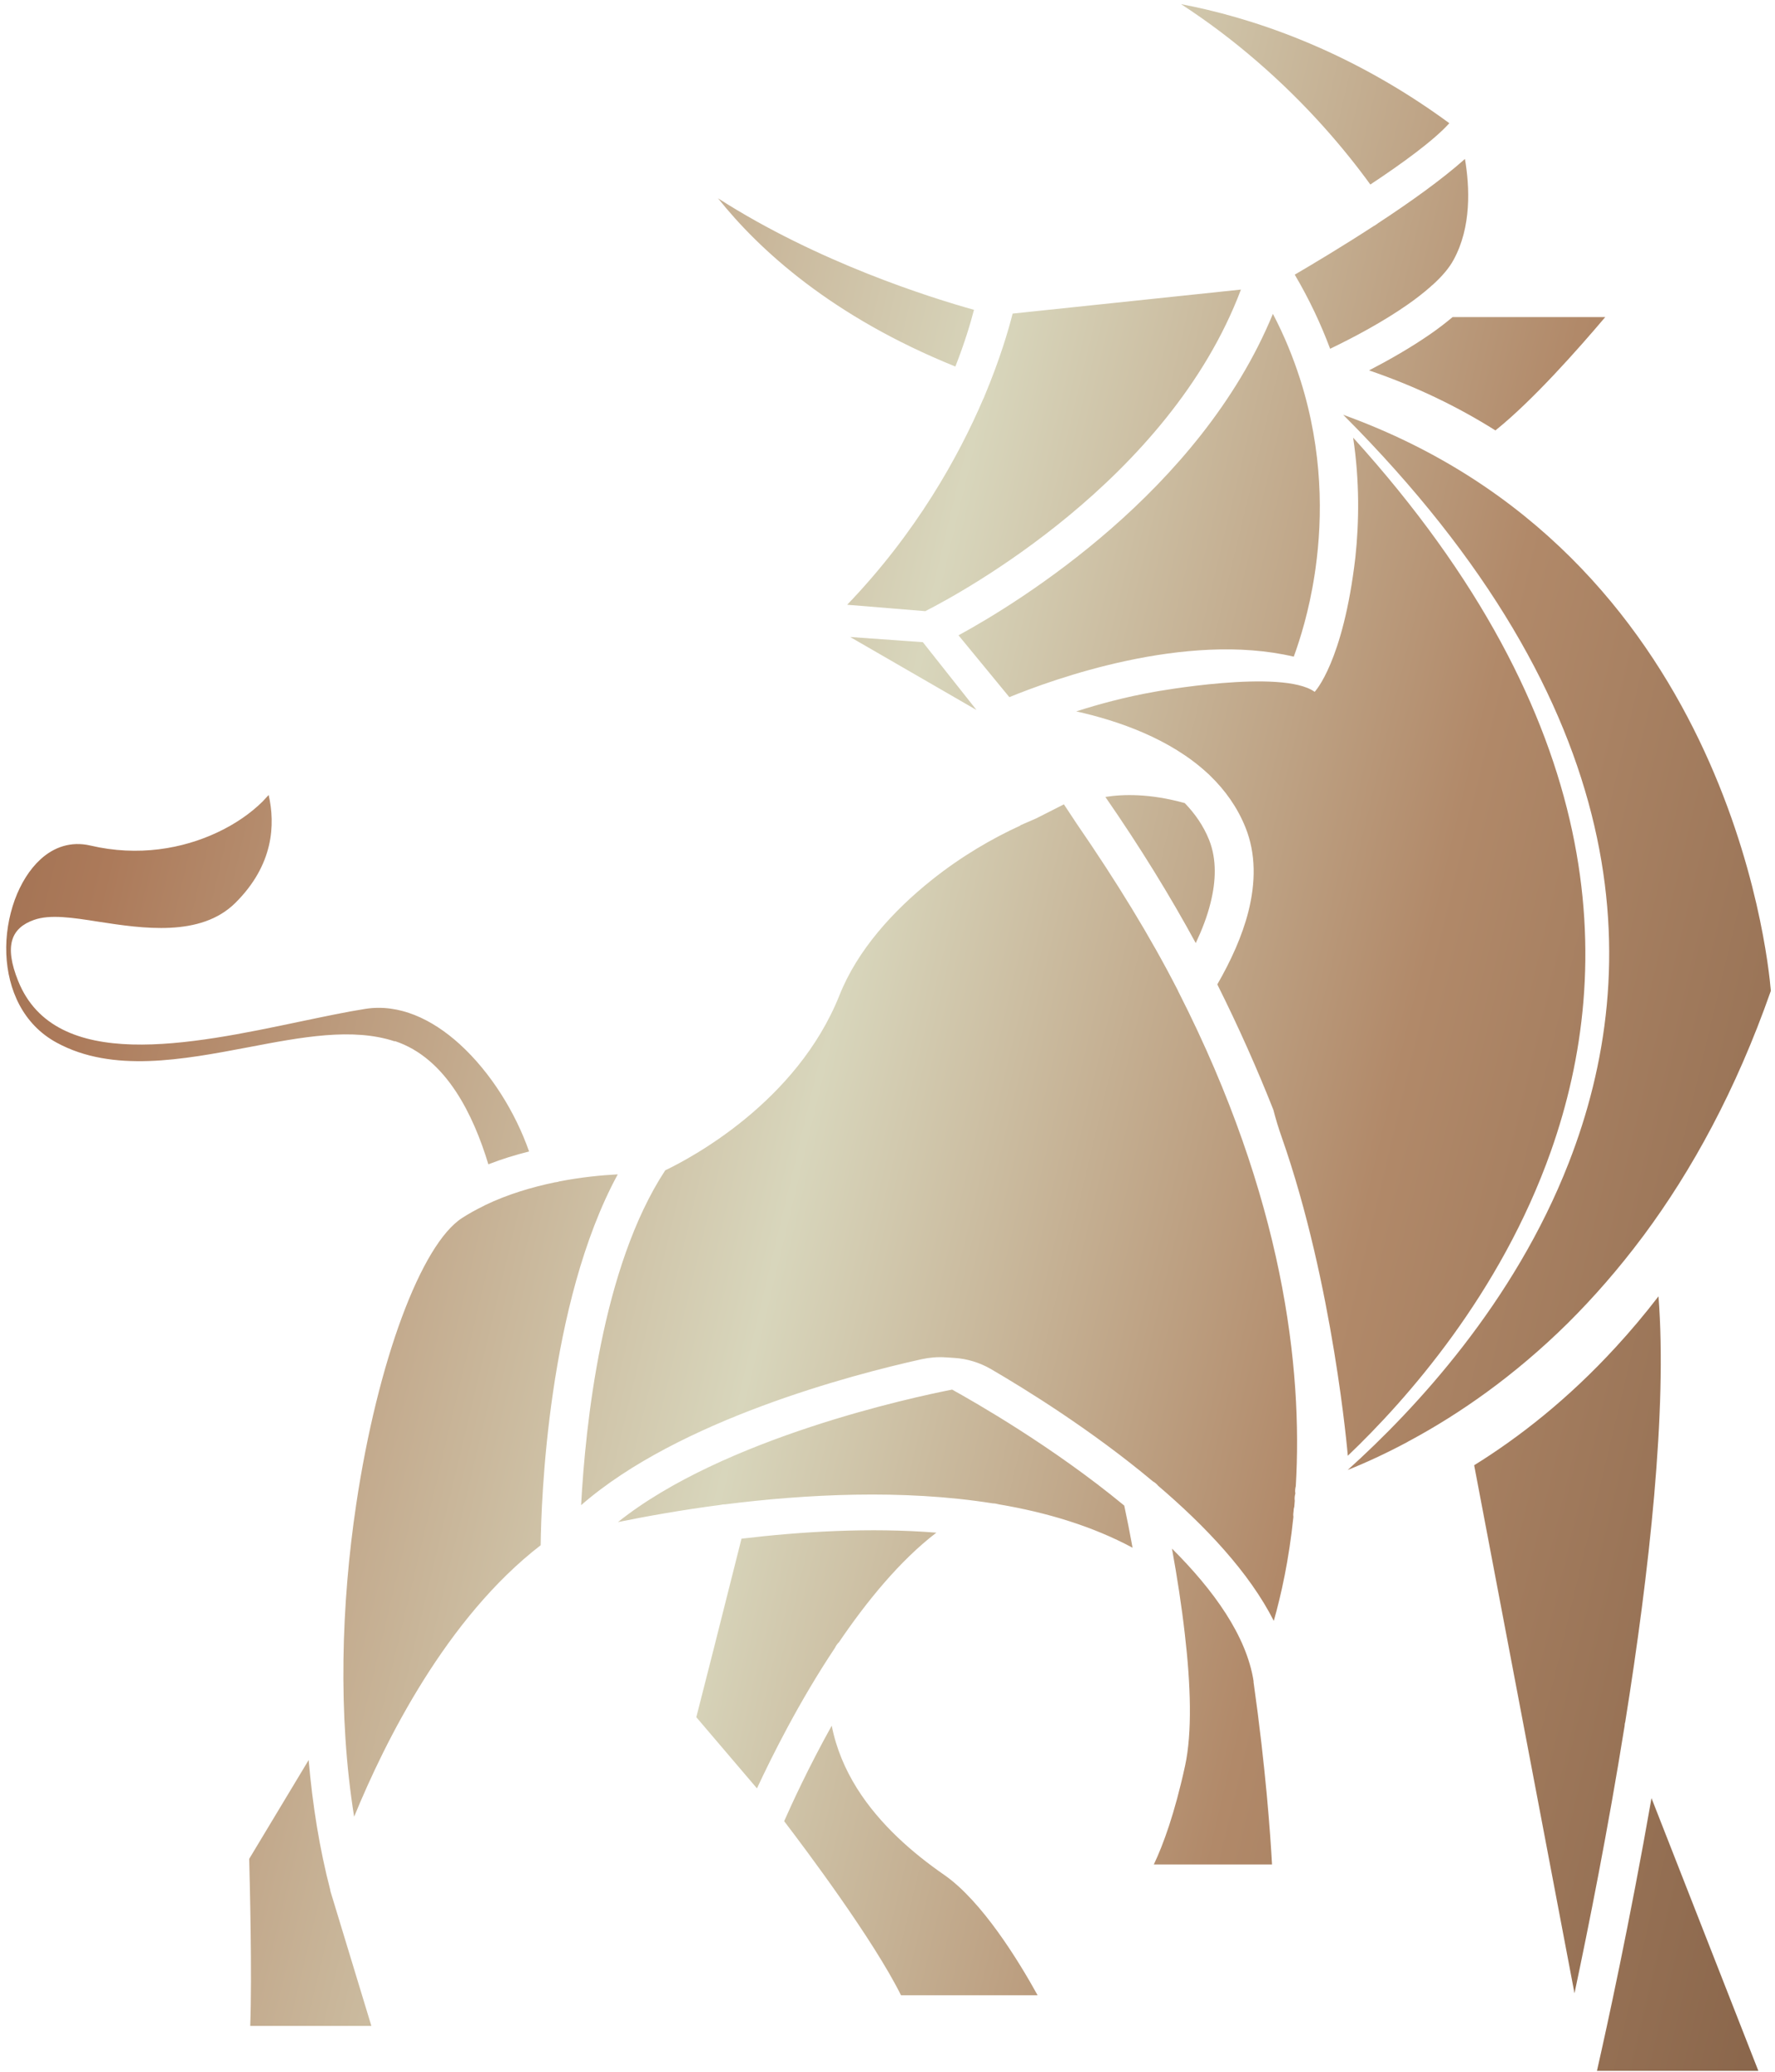 <svg width="300" height="350" viewBox="0 0 247 289" fill="none" xmlns="http://www.w3.org/2000/svg">
<path fill-rule="evenodd" clip-rule="evenodd" d="M85.844 163.838C76.074 181.829 75.161 209.418 75.099 215.552C61.947 225.696 53.379 242.908 49.065 253.422C46.783 239.208 47.281 223.71 49.355 209.847C52.342 189.87 58.42 173.573 64.146 169.893C65.079 169.29 66.075 168.745 67.071 168.258C67.154 168.219 67.237 168.18 67.32 168.122C70.514 166.583 73.916 165.59 77.09 164.928C77.215 164.928 77.339 164.889 77.463 164.87C77.526 164.87 77.588 164.831 77.65 164.812C80.741 164.208 83.604 163.935 85.823 163.819L85.844 163.838ZM168.572 125.987C169.361 122.872 169.444 119.835 168.386 117.167C167.597 115.201 166.415 113.507 164.984 112.027C160.088 110.664 156.313 110.781 153.906 111.17C158.76 118.18 162.951 124.994 166.519 131.556C167.39 129.706 168.116 127.837 168.572 125.987ZM174.588 234.516C173.613 228.207 169.029 221.821 163.2 216.019C163.905 219.894 164.548 224.002 165.004 228.032C165.813 234.983 166.042 241.662 165.025 246.334C163.573 252.993 161.976 257.335 160.669 260.081H177.161C176.932 255.856 176.289 246.724 174.588 234.652V234.516ZM132.519 193.842C127.146 194.893 100.614 200.559 85.886 212.32C89.744 211.541 94.66 210.645 100.199 209.925C100.407 209.866 100.614 209.847 100.842 209.847C112.003 208.445 125.59 207.705 138.182 209.711C138.472 209.711 138.763 209.769 139.033 209.847C145.733 210.976 152.122 212.904 157.702 215.902C157.329 213.838 156.935 211.872 156.541 210.022C146.563 201.786 135.61 195.555 132.519 193.842ZM128.806 85.236C133.639 82.782 162.764 67.07 172.825 40.395L140.962 43.744C140.402 45.964 139.219 50.053 137.062 55.193C137.041 55.271 137 55.349 136.979 55.407C136.958 55.485 136.917 55.543 136.875 55.621C133.411 63.701 127.54 74.293 117.873 84.36L128.785 85.255L128.806 85.236ZM118.288 88.857L135.921 99.04L128.432 89.578L118.268 88.857H118.288ZM132.975 51.123C134.303 47.736 135.112 44.99 135.568 43.218C129.573 41.544 113.849 36.637 99.847 27.662C105.614 34.885 115.758 44.172 132.955 51.123H132.975ZM180.21 91.564C181.04 89.286 182.326 85.294 183.114 80.115L183.197 79.55L183.239 79.258C184.234 72.132 184.255 62.962 181.143 53.071C181.102 52.993 181.081 52.895 181.061 52.817C180.106 49.858 178.882 46.821 177.285 43.783C167.079 68.55 141.875 84.009 133.411 88.624L140.505 97.249C146.542 94.776 165.067 88.04 180.21 91.603V91.564ZM191.599 31.4C191.599 31.4 191.433 31.497 191.35 31.536C186.973 34.379 182.803 36.871 180.334 38.312C182.388 41.797 184.006 45.263 185.272 48.651C188.674 47.015 192.636 44.893 196.017 42.537C197.2 41.719 198.299 40.862 199.274 40.006C199.378 39.908 199.482 39.792 199.606 39.714C200.871 38.565 201.867 37.416 202.489 36.267C205.02 31.672 204.75 26.065 204.087 22.171C200.913 25.014 196.37 28.246 191.972 31.127C191.847 31.225 191.723 31.322 191.578 31.4H191.599ZM188.487 61.073C189.4 67.167 189.317 72.814 188.798 77.72C187.097 92.381 183.114 96.509 183.114 96.509C178.592 93.238 160.731 96.509 160.731 96.509C156.748 97.21 152.993 98.223 149.84 99.235C155.711 100.54 162.951 103.051 168.137 107.841C168.282 107.958 168.406 108.075 168.531 108.211C170.585 110.197 172.306 112.572 173.447 115.396C174.941 119.095 174.879 123.125 173.862 127.175C172.991 130.602 171.414 134.048 169.527 137.319C172.555 143.375 175.128 149.196 177.347 154.804C177.679 156.089 178.073 157.393 178.53 158.678C185.749 179.259 187.74 203.071 187.74 203.071C195.955 195.244 209.045 180.466 216.077 160.606C225.204 134.808 224.063 100.325 188.487 61.053V61.073ZM190.893 25.734C195.457 22.716 199.793 19.542 201.909 17.186C187.554 6.653 173.779 2.35 164.465 0.578C168.365 3.109 171.871 5.796 175.024 8.522C182.098 14.616 187.346 20.866 190.893 25.753V25.734ZM199.253 46.606C196.556 48.475 193.549 50.189 190.707 51.669C197.262 53.908 203.112 56.75 208.339 60.041C213.546 55.874 219.873 48.709 223.669 44.231H202.365C201.39 45.049 200.353 45.847 199.253 46.606ZM218.442 184.574C221.989 181.05 225.516 177.039 228.918 172.483L229.021 172.347C235.722 163.332 241.904 152.117 246.778 138.215C246.322 132.744 240.389 77.097 187.097 57.86C227.984 98.807 229.187 135.041 218.566 162.222C210.953 181.731 197.2 196.529 187.719 205.057C190.25 204.045 193.051 202.76 196.038 201.163C196.183 201.066 196.328 200.988 196.494 200.91C203.236 197.269 210.891 192.031 218.462 184.555L218.442 184.574ZM226.47 240.123C229.789 219.387 232.34 196.626 231.096 180.836C229.146 183.367 227.175 185.703 225.184 187.865C218.442 195.224 211.555 200.559 205.373 204.395L219.375 278.052C221.346 268.745 224.043 255.271 226.366 240.766C226.366 240.552 226.408 240.338 226.47 240.143V240.123ZM116.67 229.162C120.632 223.32 125.279 217.654 130.32 213.799C121.027 213.059 111.463 213.644 103.124 214.637C100.386 225.54 97.71 236.093 96.818 239.539L105.282 249.469C107.377 244.972 111.194 237.32 116.172 229.862C116.297 229.59 116.463 229.356 116.649 229.142L116.67 229.162ZM131.419 261.541C127.084 258.542 122.416 254.532 119.222 249.43C117.583 246.802 116.338 243.901 115.716 240.727C112.438 246.607 110.094 251.747 109.078 254.045C112.024 257.9 121.524 270.556 125.383 278.324H144.447C141.792 273.515 136.689 265.201 131.419 261.541ZM54.748 145.224C58.337 146.412 61.117 149.002 63.274 152.273C65.266 155.291 66.739 158.912 67.797 162.417C69.684 161.677 71.614 161.093 73.481 160.625C71.572 155.174 68.129 149.605 63.814 145.672C59.914 142.128 55.35 140.006 50.662 140.727C47.924 141.155 44.833 141.817 41.555 142.498C26.267 145.711 7.368 149.702 2.182 136.852C0.17 131.868 1.249 129.434 4.381 128.324C6.622 127.526 9.713 127.993 13.405 128.577C19.504 129.512 27.615 130.758 32.469 125.968C37.842 120.653 38.07 115.006 37.137 110.898C36.908 111.151 36.659 111.424 36.41 111.677L36.265 111.832C34.647 113.429 32.49 114.948 29.938 116.135C25.167 118.375 18.944 119.523 12.243 117.946C9.547 117.323 7.161 118.16 5.294 119.874C3.759 121.276 2.535 123.262 1.705 125.52C0.855 127.876 0.419 130.485 0.523 133.075C0.73 138.04 2.846 142.907 7.576 145.458C15.355 149.683 25.167 147.814 34.232 146.1C41.763 144.66 48.836 143.316 54.728 145.263L54.748 145.224ZM45.745 263.683C44.231 257.88 43.256 251.767 42.717 245.517L34.419 259.302C34.502 262.417 34.834 275.579 34.564 282.608H51.471L45.787 263.916C45.787 263.916 45.745 263.761 45.725 263.683H45.745ZM222.528 288.877H245.036L230.121 250.832C227.092 268.141 223.898 282.764 222.508 288.877H222.528ZM164.029 138.176C160.192 130.68 155.483 123.008 149.882 114.87L148.119 112.202L144.239 114.169L142.041 115.123V115.162C138.161 116.934 133.847 119.426 129.718 122.716C124.242 127.078 119.284 132.568 116.795 138.838C110.841 153.752 95.988 161.58 92.482 163.254C83.604 176.766 81.343 198.846 80.741 209.964C94.349 198.087 118.537 191.759 128.287 189.598C129.387 189.364 130.486 189.267 131.606 189.344L132.83 189.422C134.614 189.539 136.336 190.065 137.871 190.941C142.725 193.764 151.936 199.45 160.524 206.634C160.814 206.79 161.063 207.004 161.27 207.257C167.846 212.865 173.987 219.348 177.41 226.105C178.426 222.522 179.525 217.635 180.148 211.58C180.106 211.327 180.127 211.073 180.169 210.82C180.169 210.587 180.21 210.373 180.272 210.158L180.334 209.36C180.293 209.029 180.314 208.679 180.417 208.348C180.355 207.978 180.397 207.627 180.48 207.296C181.455 190.824 178.758 167.187 164.195 138.526C164.133 138.41 164.071 138.293 164.029 138.176Z" fill="url(#paint0_linear_2140_72194)"/>
<defs>
<linearGradient id="paint0_linear_2140_72194" x1="318.99" y1="110.097" x2="-46.79" y2="22.344" gradientUnits="userSpaceOnUse">
<stop offset="0.08" stop-color="#8A664B"/>
<stop offset="0.296" stop-color="#B18969"/>
<stop offset="0.505" stop-color="#D8D6BC"/>
<stop offset="0.78" stop-color="#AC7A5A"/>
<stop offset="1" stop-color="#795238"/>
</linearGradient>
</defs>
</svg>
